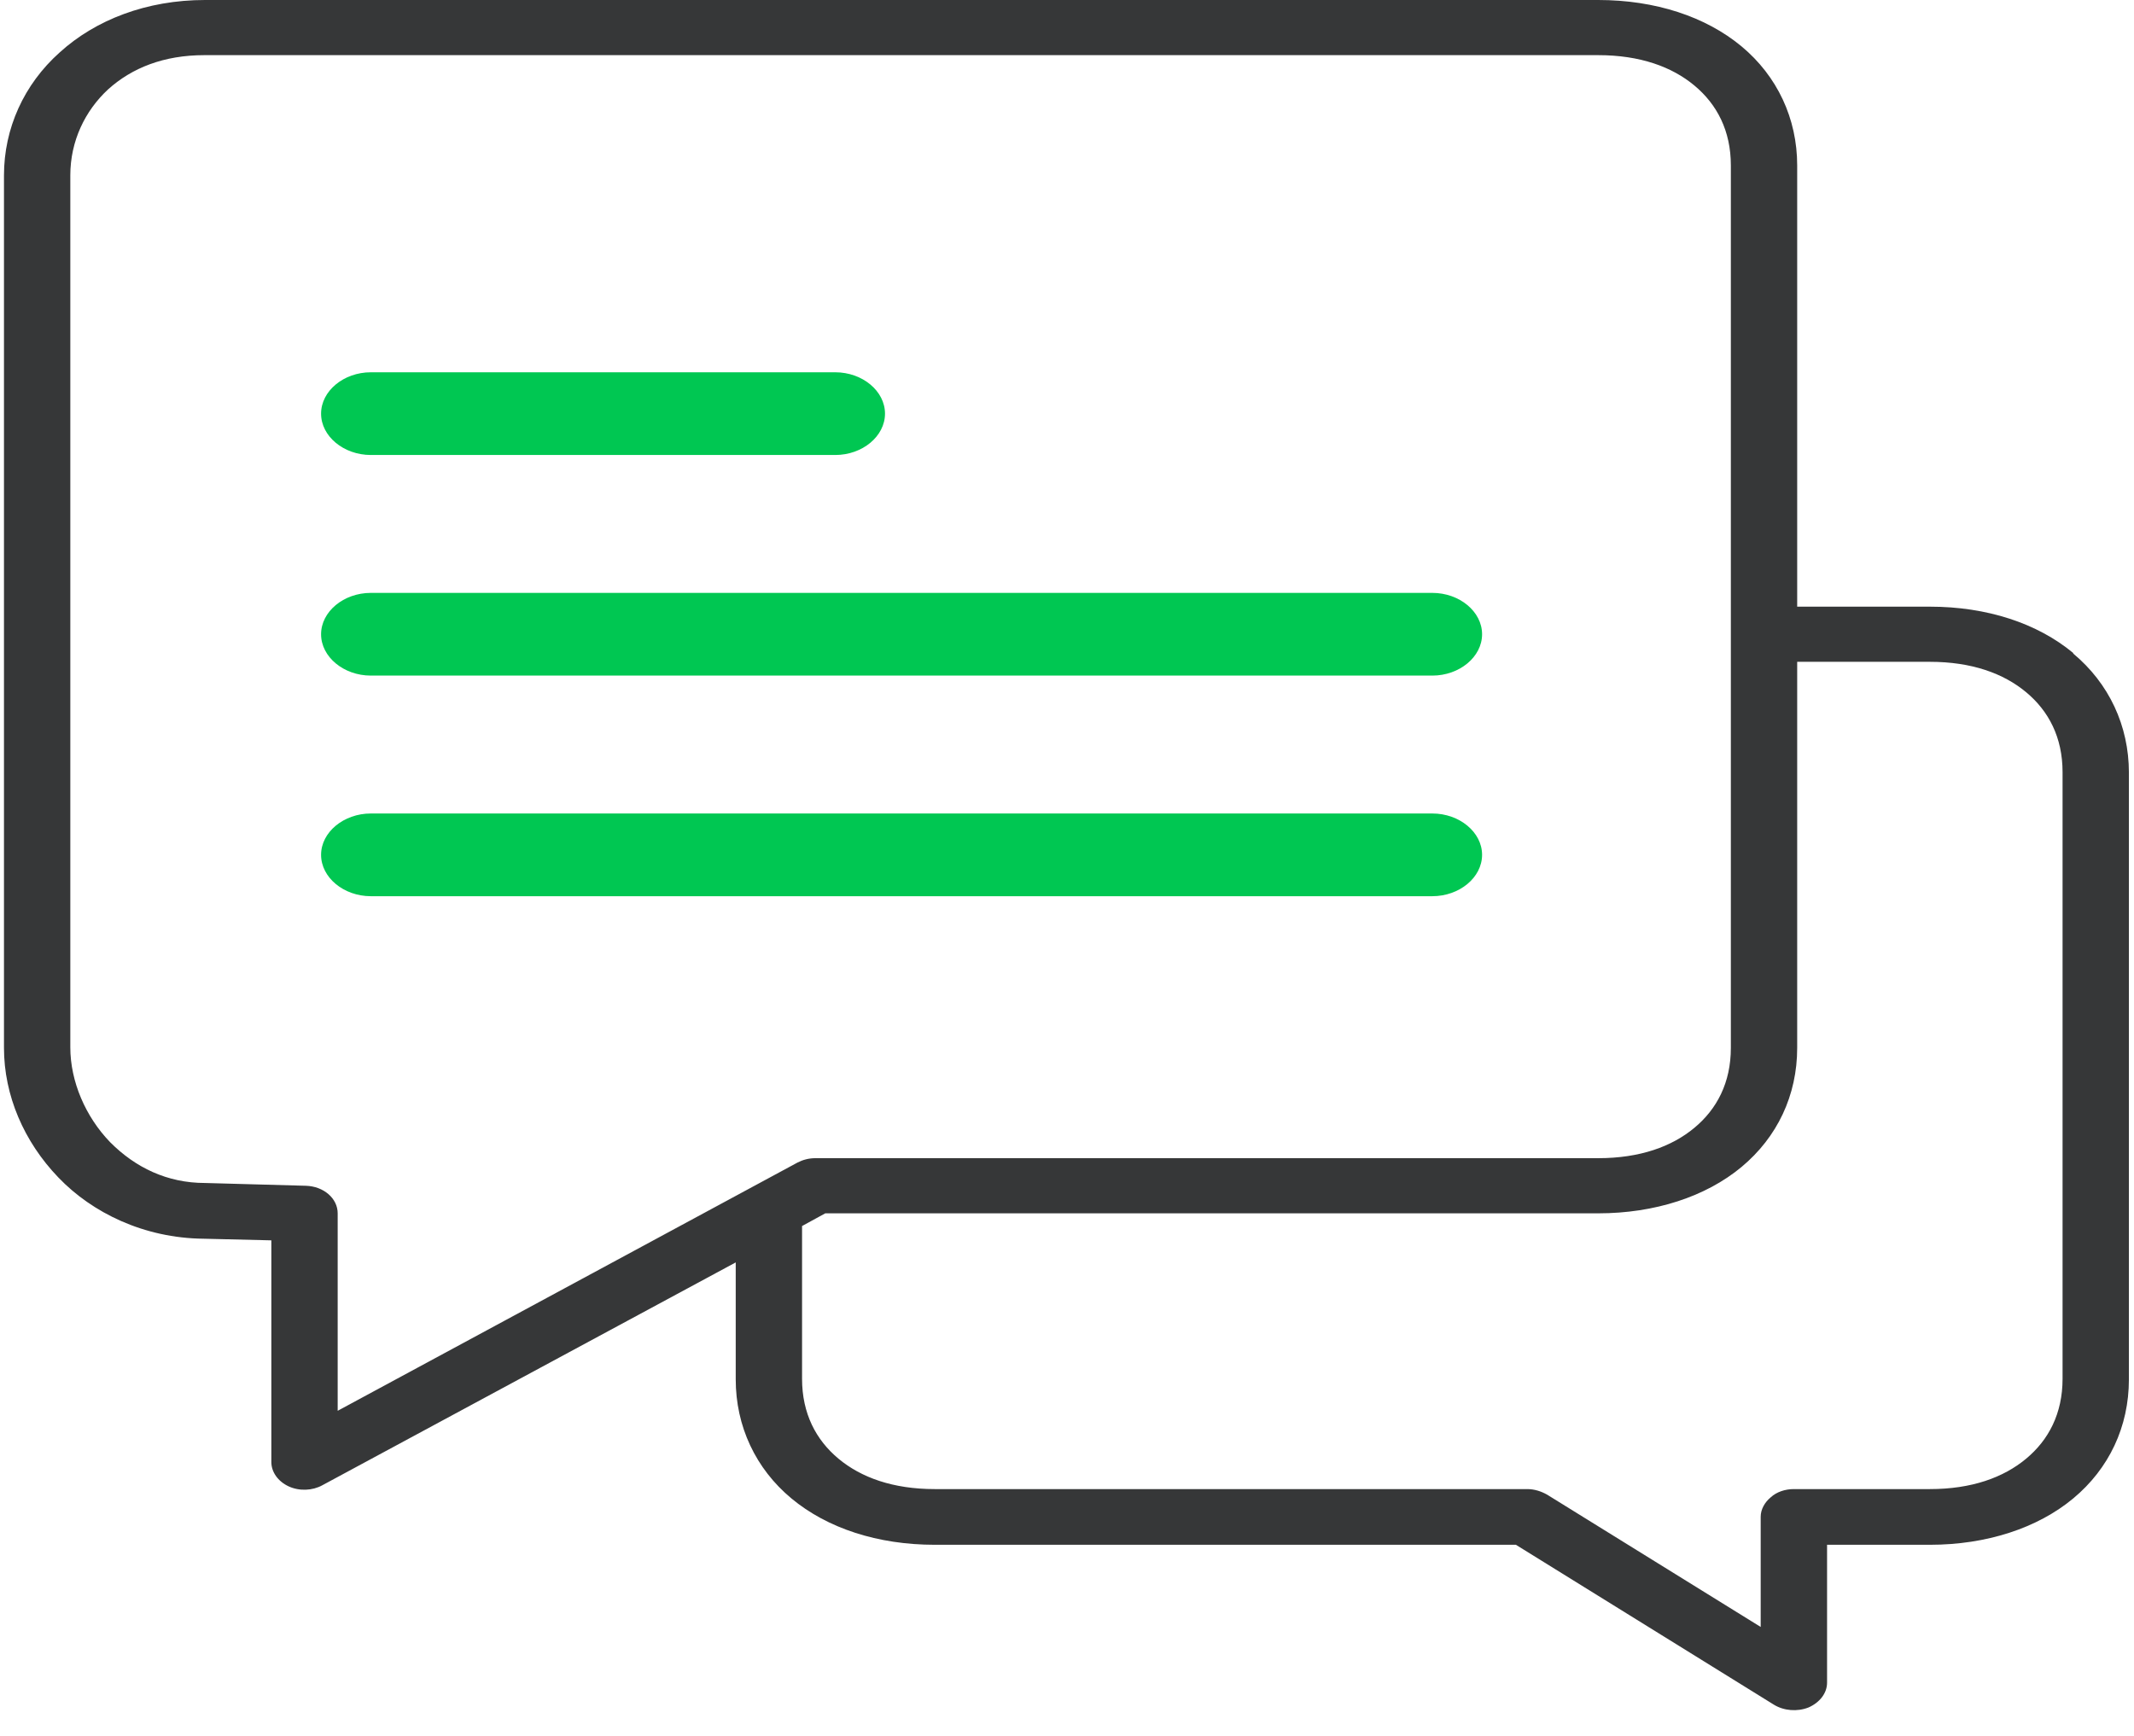 <svg width="59" height="48" viewBox="0 0 59 48" fill="none" xmlns="http://www.w3.org/2000/svg">
<path d="M57.319 18.056C56.328 17.233 54.934 16.775 53.357 16.775H49.688V4.575C49.688 3.279 49.138 2.104 48.148 1.281C47.157 0.458 45.763 0 44.186 0H5.668C4.053 0 2.641 0.549 1.651 1.449C0.66 2.333 0.11 3.553 0.11 4.849V28.975C0.11 30.287 0.66 31.567 1.614 32.559C2.549 33.535 3.98 34.236 5.631 34.252L7.502 34.297V40.428C7.502 40.702 7.685 40.962 7.979 41.099C8.272 41.236 8.639 41.221 8.914 41.068L20.341 34.907V38.14C20.341 39.437 20.891 40.611 21.882 41.434C22.872 42.258 24.266 42.715 25.844 42.715H41.911L49.046 47.138C49.321 47.306 49.688 47.336 50 47.214C50.312 47.077 50.514 46.818 50.514 46.528V42.715H53.357C54.916 42.715 56.328 42.258 57.319 41.434C58.309 40.611 58.859 39.452 58.859 38.14V21.365C58.859 20.069 58.309 18.895 57.319 18.071V18.056ZM8.456 32.788L5.668 32.711C4.622 32.711 3.742 32.284 3.045 31.583C2.366 30.881 1.944 29.905 1.944 28.96V4.849C1.944 3.904 2.348 3.065 2.99 2.47C3.65 1.876 4.53 1.525 5.649 1.525H44.186C45.341 1.525 46.222 1.845 46.845 2.364C47.469 2.882 47.854 3.614 47.854 4.575V28.975C47.854 29.936 47.469 30.668 46.845 31.186C46.222 31.705 45.341 32.025 44.186 32.025H22.542C22.359 32.025 22.194 32.071 22.047 32.147L9.336 39.01V33.55C9.336 33.138 8.951 32.803 8.456 32.788ZM57.025 38.125C57.025 39.086 56.64 39.818 56.016 40.336C55.393 40.855 54.512 41.175 53.357 41.175H49.596C49.358 41.175 49.12 41.251 48.955 41.404C48.789 41.541 48.679 41.739 48.679 41.938V44.987L42.773 41.328C42.608 41.236 42.425 41.175 42.223 41.175H25.844C24.688 41.175 23.808 40.855 23.184 40.336C22.561 39.818 22.175 39.086 22.175 38.125V33.901L22.817 33.55H44.186C45.745 33.55 47.157 33.093 48.148 32.269C49.138 31.445 49.688 30.287 49.688 28.975V18.3H53.357C54.512 18.3 55.393 18.62 56.016 19.139C56.64 19.657 57.025 20.389 57.025 21.35V38.125Z" fill="#363738"/>
<path d="M10.253 12.581H23.092C23.845 12.581 24.468 12.063 24.468 11.438C24.468 10.812 23.845 10.294 23.092 10.294H10.253C9.501 10.294 8.877 10.812 8.877 11.438C8.877 12.063 9.501 12.581 10.253 12.581Z" fill="#00C752"/>
<path d="M10.253 24.781H39.6C40.352 24.781 40.976 24.263 40.976 23.637C40.976 23.012 40.352 22.494 39.6 22.494H10.253C9.501 22.494 8.877 23.012 8.877 23.637C8.877 24.263 9.501 24.781 10.253 24.781Z" fill="#00C752"/>
<path d="M10.253 18.681H39.6C40.352 18.681 40.976 18.163 40.976 17.538C40.976 16.912 40.352 16.394 39.6 16.394H10.253C9.501 16.394 8.877 16.912 8.877 17.538C8.877 18.163 9.501 18.681 10.253 18.681Z" fill="#00C752"/>
</svg>
